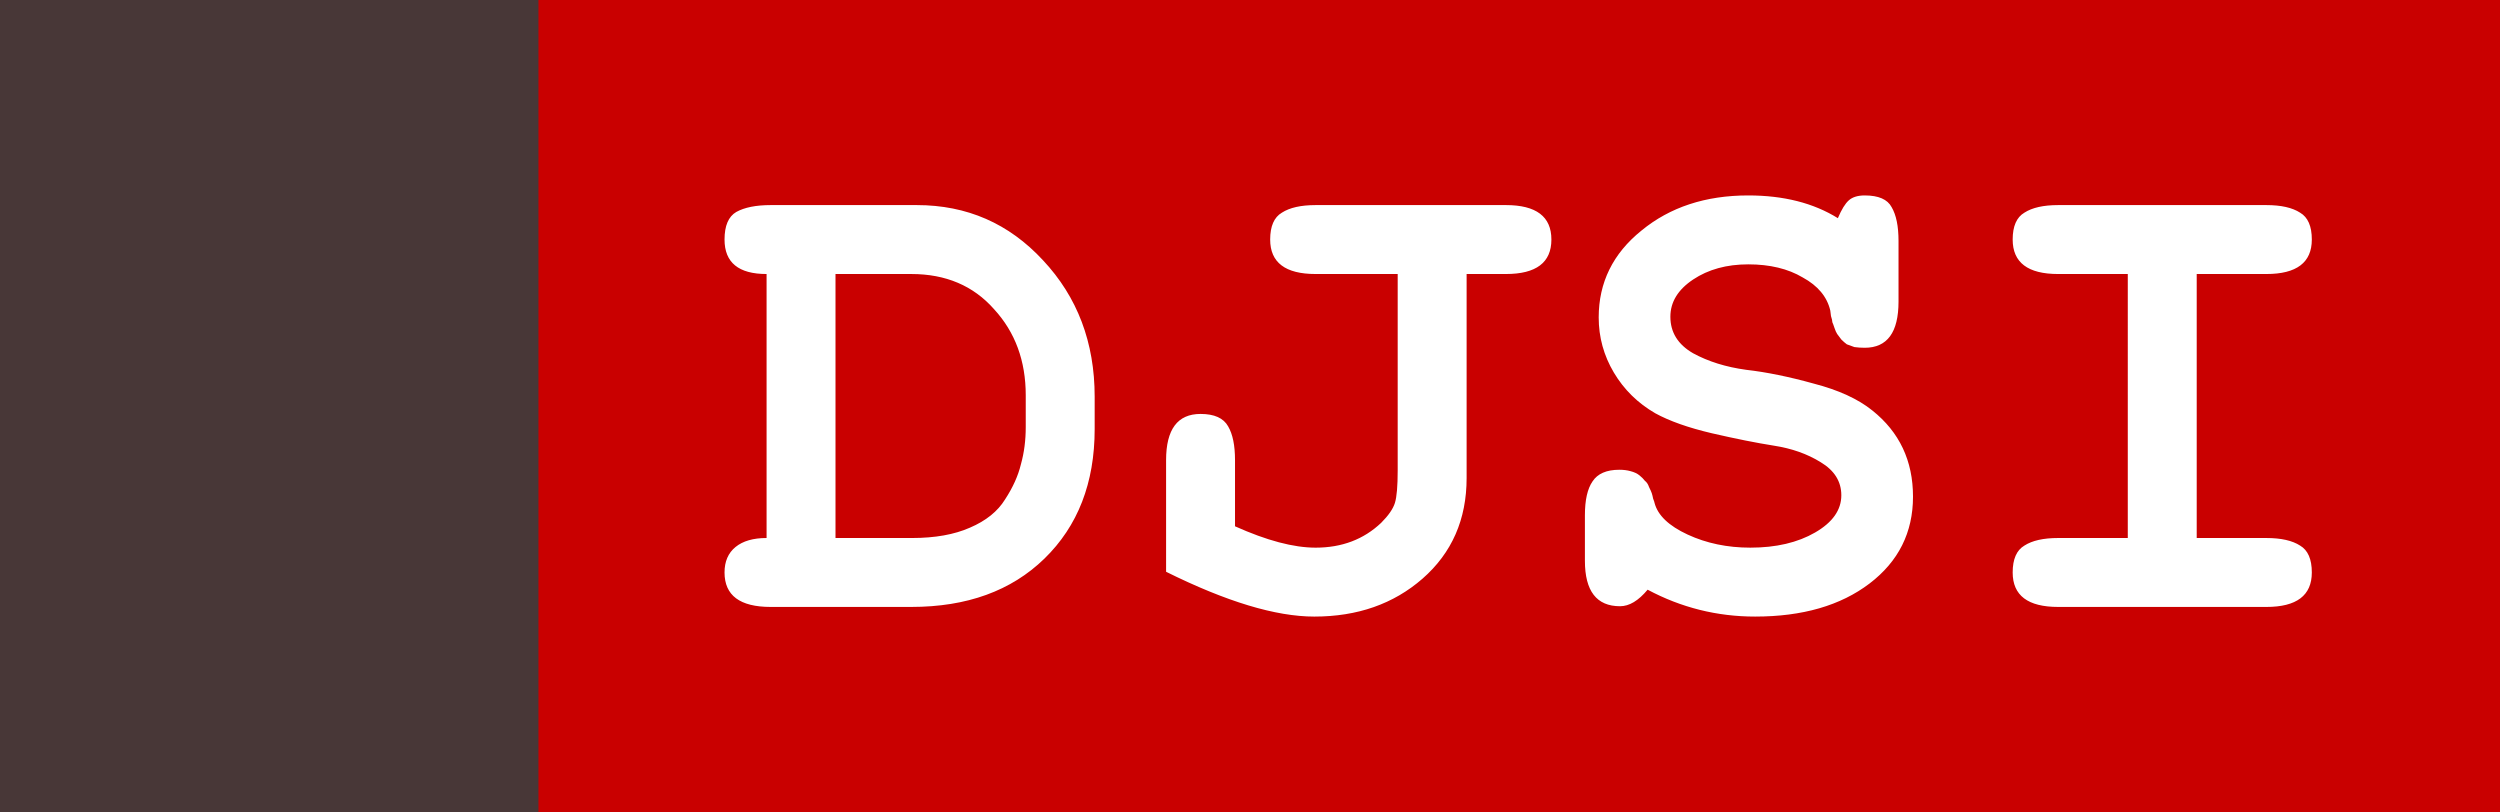 <svg xmlns="http://www.w3.org/2000/svg" width="1041.289" height="338.221" viewBox="0 0 976.209 317.082"><rect x="0" y="0" width="976.209" height="317.082" fill="#808080" stroke="none"/><path fill="#c90000" d="M209.438 0H976.21v317.082H209.438z"/><g style="line-height:125%;-inkscape-font-specification:'FreeMono, Normal';text-align:start"><path d="M300.95 236.999q-18.032 0-18.032-13.458 0-6.46 4.306-9.958 4.307-3.5 12.112-3.5V106.999q-16.418 0-16.418-13.457 0-8.075 4.575-10.766 4.845-2.692 13.458-2.692h57.06q29.338 0 49.255 21.532 20.186 21.533 20.186 53.292v12.65q0 31.491-19.648 50.601-19.379 18.84-51.946 18.84H300.95zm99.587-82.63q0-20.186-12.38-33.644-12.113-13.727-32.3-13.727h-29.606v103.086h29.876q13.458 0 22.609-4.038 9.42-4.037 13.727-11.035 4.575-6.998 6.19-13.727 1.884-6.728 1.884-14.534v-12.38zM588.03 80.083q17.765 0 17.765 13.458 0 13.457-17.764 13.457h-15.342v79.67q0 24.223-17.226 39.296-16.956 14.803-42.256 14.803-22.61 0-57.868-17.495V179.67q0-18.033 13.458-18.033 8.074 0 10.766 4.845 2.691 4.576 2.691 13.188v25.839q18.572 8.344 31.49 8.344 15.343 0 25.57-9.69 4.307-4.306 5.383-7.805 1.077-3.5 1.077-12.65v-76.709h-32.03q-17.763 0-17.763-13.457 0-7.806 4.575-10.497 4.576-2.96 13.189-2.96h74.286zm140.124-3.768q8.074 0 10.497 4.576 2.691 4.575 2.691 13.188v23.686q0 18.033-13.188 18.033-2.153 0-4.037-.27-1.615-.538-2.961-1.076-1.077-.808-2.153-1.884-1.077-1.346-1.615-2.153-.539-.808-1.077-2.423-.538-1.615-.807-2.153 0-.807-.539-2.422-.269-1.884-.269-2.154-1.884-8.074-10.766-12.919-8.613-5.114-21.263-5.114-12.65 0-21.532 5.922-8.882 5.921-8.882 14.534 0 9.151 8.882 14.265 8.882 4.845 20.725 6.46 11.842 1.345 26.377 5.383 14.534 3.768 22.878 10.497 15.88 12.65 15.88 33.643 0 20.994-16.957 33.914-16.957 12.919-44.68 12.919-22.339 0-41.987-10.497-5.383 6.46-10.766 6.46-13.727 0-13.727-17.764v-17.764q0-8.882 2.96-13.189 2.961-4.575 10.498-4.575 2.422 0 4.306.538 2.153.538 3.5 1.615 1.345 1.076 2.152 2.153 1.077.807 1.615 2.422.808 1.615 1.077 2.423.269.807.538 2.153.538 1.346.538 1.615 1.885 7.267 12.92 12.38 11.035 5.115 24.493 5.115 15.072 0 25.3-5.922 10.228-5.92 10.228-14.534 0-8.074-8.075-12.92-7.805-4.844-18.302-6.459-10.228-1.615-24.224-4.844-13.727-3.23-22.07-7.806-10.228-5.921-16.15-15.88-5.92-9.958-5.92-21.532 0-20.456 16.687-33.913 16.687-13.727 41.718-13.727 20.725 0 34.99 8.882 2.153-5.114 4.306-6.998 2.154-1.884 6.19-1.884zm156.81 133.769q8.613 0 13.189 2.96 4.575 2.692 4.575 10.497 0 13.458-17.764 13.458H803.68q-17.764 0-17.764-13.458 0-7.805 4.576-10.497 4.576-2.96 13.188-2.96h27.185V106.998H803.68q-17.764 0-17.764-13.457 0-7.806 4.576-10.497 4.576-2.96 13.188-2.96h81.284q8.613 0 13.189 2.96 4.575 2.691 4.575 10.497 0 13.457-17.764 13.457H857.78v103.086h27.184z" style="line-height:125%;-inkscape-font-specification:'FreeMono, Bold';text-align:start" font-weight="700" font-size="269.152" font-family="FreeMono" letter-spacing="0" word-spacing="0" fill="#fff"/></g><path fill="#483737" d="M0 0h210.252v317.082H0z"/></svg>